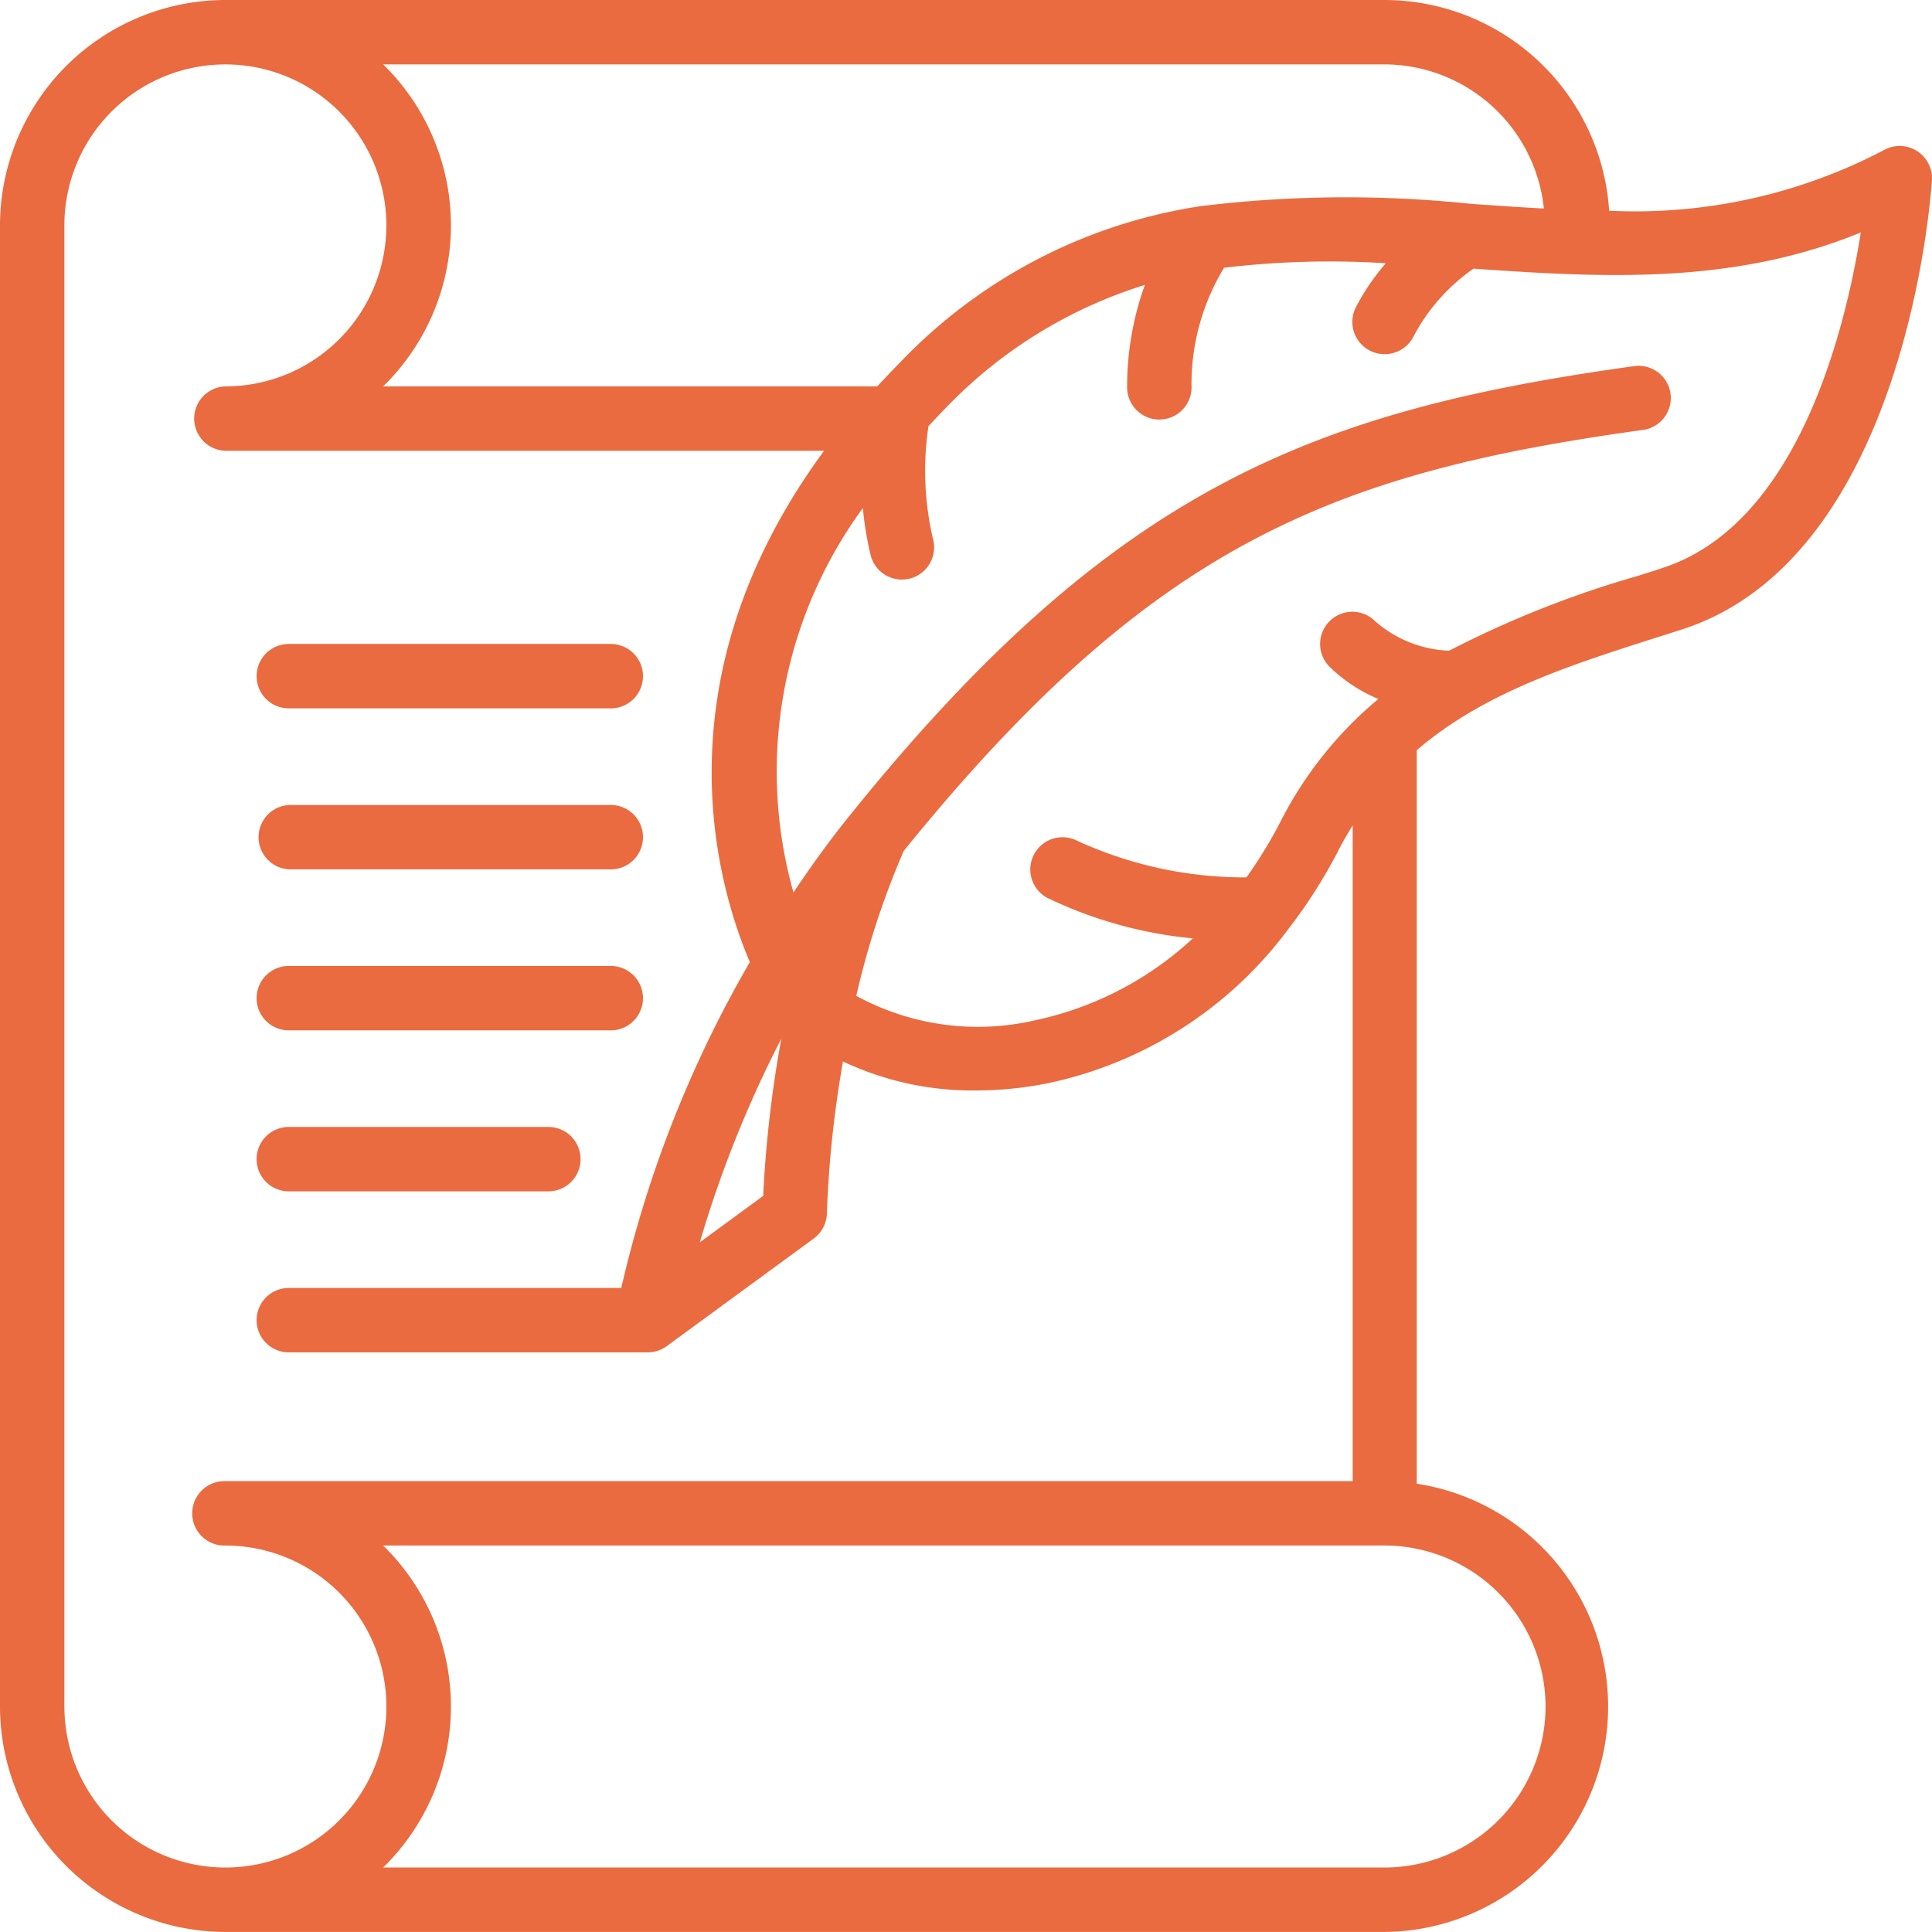 <svg id="poetry" xmlns="http://www.w3.org/2000/svg" width="64.002" height="64" viewBox="0 0 64.002 64">
  <g id="_018---Poem" data-name="018---Poem" transform="translate(0 0)">
    <path id="Shape" d="M63.5,5a1.067,1.067,0,0,0-1.087-.03,17.727,17.727,0,0,1-9.106,2.011A7.467,7.467,0,0,0,45.867,0H7.467A7.475,7.475,0,0,0,0,7.467V56.533A7.475,7.475,0,0,0,7.467,64h38.4a7.467,7.467,0,0,0,1.067-14.848v-24.3c2.225-1.91,5.062-2.814,8.013-3.754l.762-.243C63.131,18.474,63.966,6.475,64,5.965A1.067,1.067,0,0,0,63.5,5ZM45.867,2.133a5.322,5.322,0,0,1,5.277,4.775c-.795-.042-1.6-.1-2.4-.153a39.588,39.588,0,0,0-8.988.077.361.361,0,0,0-.076.012,17.34,17.34,0,0,0-9.861,5.161c-.263.266-.514.533-.758.795H12.693a7.457,7.457,0,0,0,0-10.667ZM2.133,56.533V7.467A5.333,5.333,0,1,1,7.467,12.8a1.067,1.067,0,0,0,0,2.133H27.3c-5.5,7.477-3.6,14.26-2.46,16.939a38.788,38.788,0,0,0-4.259,10.795H9.6a1.067,1.067,0,1,0,0,2.133H21.458a1.067,1.067,0,0,0,.63-.206l4.868-3.564a1.067,1.067,0,0,0,.437-.853,36.28,36.28,0,0,1,.533-5.013,10.046,10.046,0,0,0,4.4.96,12.141,12.141,0,0,0,2.4-.242,13.344,13.344,0,0,0,7.874-5c.02-.02.031-.047.05-.068a17.023,17.023,0,0,0,1.681-2.627c.151-.3.313-.575.48-.844V49.067H7.467a1.067,1.067,0,1,0,0,2.133,5.333,5.333,0,1,1-5.333,5.333ZM25.883,34.41a39.246,39.246,0,0,0-.6,5.206l-2.1,1.539A38.154,38.154,0,0,1,25.883,34.41ZM51.2,56.533a5.34,5.34,0,0,1-5.333,5.333H12.693a7.457,7.457,0,0,0,0-10.667H45.867A5.34,5.34,0,0,1,51.2,56.533Zm3.854-37.709-.755.242a33.932,33.932,0,0,0-6.293,2.49,3.947,3.947,0,0,1-2.453-.978,1.067,1.067,0,1,0-1.508,1.51,5.12,5.12,0,0,0,1.617,1.067,12.893,12.893,0,0,0-3.241,4.06,15.063,15.063,0,0,1-1.13,1.851,13.317,13.317,0,0,1-5.616-1.218,1.067,1.067,0,0,0-.954,1.909,14.2,14.2,0,0,0,4.793,1.329A11.027,11.027,0,0,1,34.287,33.8a8.4,8.4,0,0,1-5.921-.811,27.52,27.52,0,0,1,1.572-4.8C38.17,18.027,44.147,15.668,54.4,14.246a1.067,1.067,0,1,0-.293-2.113C43.469,13.61,36.879,16.2,28.214,26.935c-.011.012-.019.023-.029.036-.7.864-1.323,1.731-1.9,2.594a14.773,14.773,0,0,1,2.3-12.735,10.836,10.836,0,0,0,.258,1.565,1.067,1.067,0,0,0,2.069-.525,9.88,9.88,0,0,1-.153-3.756c.188-.2.378-.4.578-.606a15.489,15.489,0,0,1,6.59-4.069,9.871,9.871,0,0,0-.588,3.36,1.067,1.067,0,1,0,2.133,0,7.4,7.4,0,0,1,1.079-3.929,29.456,29.456,0,0,1,5.359-.149,7.384,7.384,0,0,0-1,1.471,1.067,1.067,0,0,0,.482,1.429,1.055,1.055,0,0,0,.478.111,1.067,1.067,0,0,0,.96-.593A6.325,6.325,0,0,1,48.813,8.9c4.221.29,8.561.556,12.831-1.2-.516,3.237-2.091,9.683-6.59,11.121Z" transform="translate(0 0)" fill="#ea6b3f"/>
    <path id="Shape-2" data-name="Shape" d="M9.067,37.133H17.6A1.067,1.067,0,1,0,17.6,35H9.067a1.067,1.067,0,1,0,0,2.133Z" transform="translate(0.533 2.333)" fill="#ea6b3f"/>
    <path id="Shape-3" data-name="Shape" d="M9.067,32.133H19.733a1.067,1.067,0,0,0,0-2.133H9.067a1.067,1.067,0,1,0,0,2.133Z" transform="translate(0.533 2)" fill="#ea6b3f"/>
    <path id="Shape-4" data-name="Shape" d="M9.067,27.133H19.733a1.067,1.067,0,0,0,0-2.133H9.067a1.067,1.067,0,0,0,0,2.133Z" transform="translate(0.533 1.667)" fill="#ea6b3f"/>
    <path id="Shape-5" data-name="Shape" d="M9.067,22.133H19.733a1.067,1.067,0,0,0,0-2.133H9.067a1.067,1.067,0,1,0,0,2.133Z" transform="translate(0.533 1.333)" fill="#ea6b3f"/>
  </g>
</svg>
